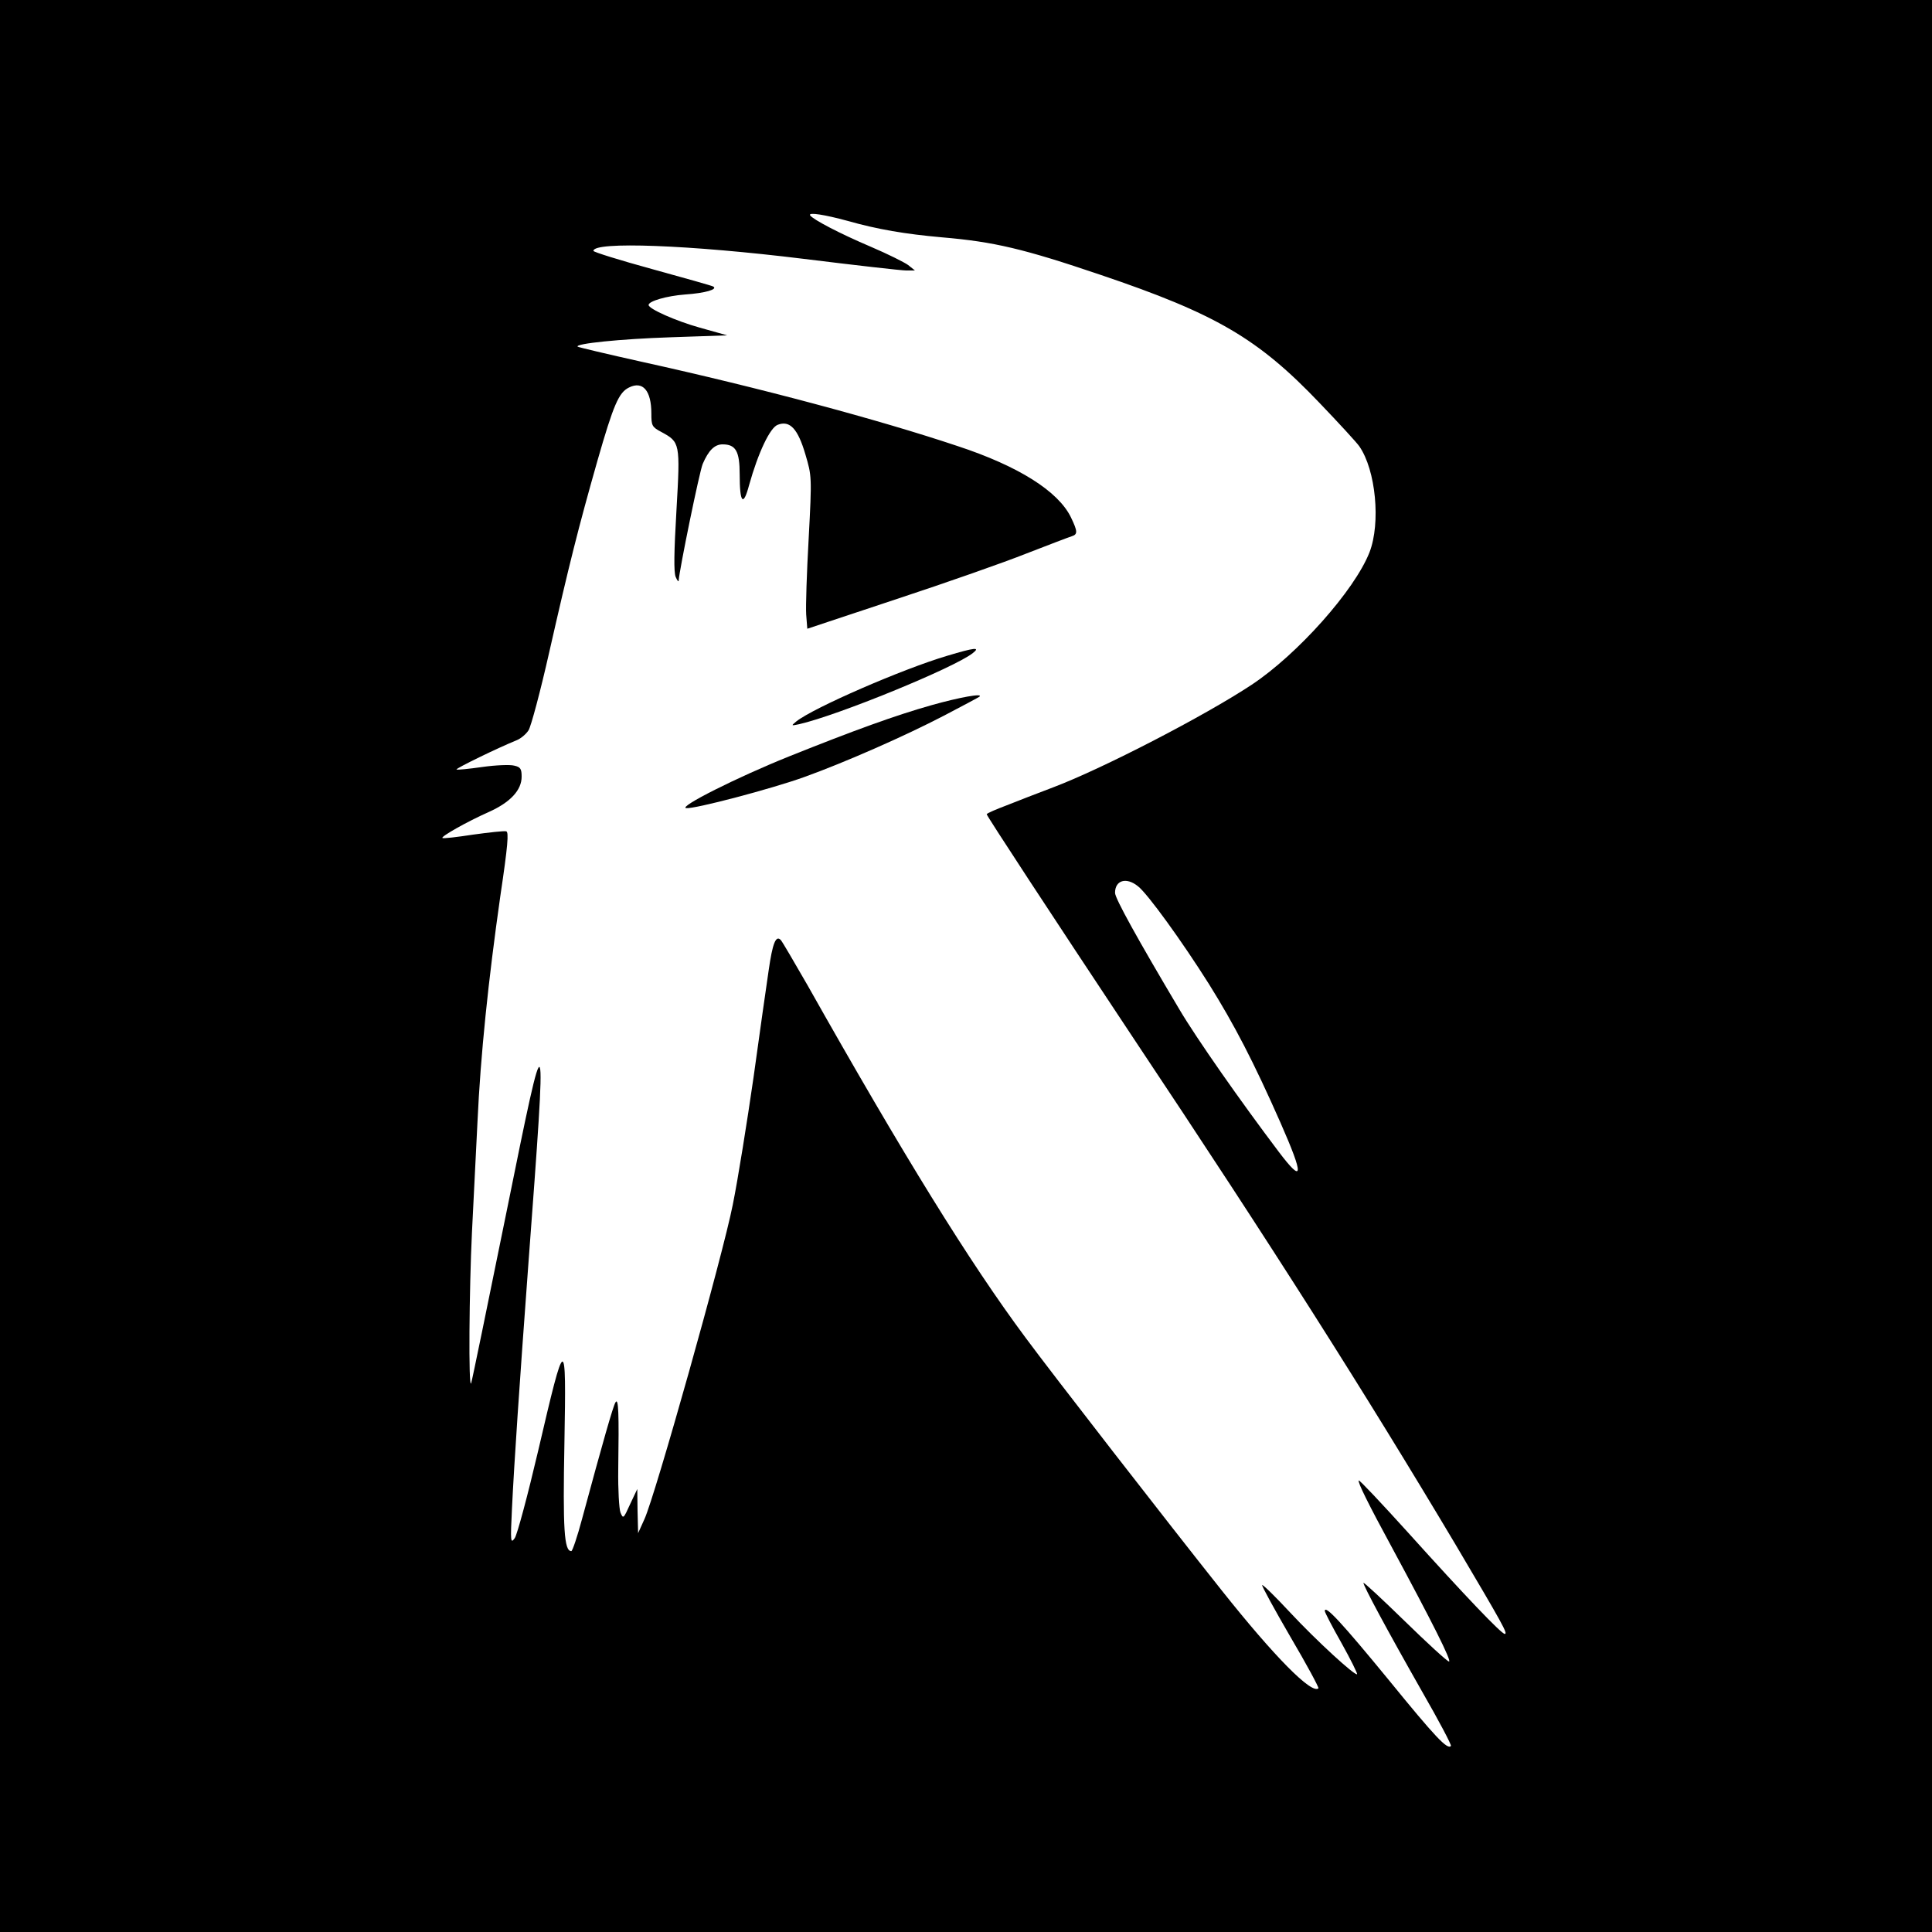 <?xml version="1.0" standalone="no"?>
<!DOCTYPE svg PUBLIC "-//W3C//DTD SVG 20010904//EN"
 "http://www.w3.org/TR/2001/REC-SVG-20010904/DTD/svg10.dtd">
<svg version="1.0" xmlns="http://www.w3.org/2000/svg"
 width="700pt" height="700pt" viewBox="0 0 700 700"
 preserveAspectRatio="xMidYMid meet">
<g transform="translate(0,700) scale(0.1,-0.1)"
fill="#000000" stroke="none">
<path d="M0 3500 l0 -3500 3500 0 3500 0 0 3500 0 3500 -3500 0 -3500 0 0
-3500z m3070 2700 c109 -31 209 -48 344 -60 187 -16 294 -41 574 -136 417
-141 570 -230 793 -464 71 -74 136 -145 144 -157 60 -86 78 -278 37 -384 -54
-138 -261 -370 -427 -480 -171 -113 -540 -304 -720 -372 -55 -21 -131 -50
-168 -65 -37 -14 -70 -28 -72 -32 -2 -3 236 -366 528 -806 514 -771 844 -1292
1170 -1839 174 -294 191 -325 179 -325 -12 0 -143 137 -351 368 -96 106 -176
191 -178 188 -5 -5 35 -86 122 -246 143 -265 216 -410 205 -410 -6 0 -78 66
-161 147 -82 80 -149 142 -149 138 0 -11 83 -166 212 -393 61 -106 108 -195
105 -198 -13 -14 -55 30 -226 240 -169 206 -231 273 -231 249 0 -5 27 -57 61
-117 33 -59 58 -110 56 -112 -7 -7 -147 121 -243 224 -53 57 -98 101 -101 99
-2 -3 44 -87 102 -187 59 -100 104 -184 102 -187 -24 -23 -160 115 -350 354
-198 249 -615 786 -711 916 -203 273 -441 658 -790 1277 -49 85 -92 159 -97
164 -18 19 -30 -12 -44 -110 -8 -54 -33 -229 -55 -389 -23 -159 -56 -366 -75
-460 -36 -183 -281 -1054 -320 -1139 l-23 -51 -2 80 -1 80 -26 -55 c-24 -53
-25 -54 -35 -30 -5 14 -9 84 -8 155 3 207 1 262 -10 244 -9 -15 -45 -141 -121
-422 -17 -64 -35 -117 -39 -117 -26 0 -31 79 -25 392 7 398 4 397 -95 -28 -38
-162 -76 -304 -85 -317 -15 -21 -16 -14 -10 108 8 165 27 447 59 880 69 924
69 924 -79 193 -68 -334 -125 -613 -128 -620 -10 -23 -7 341 3 547 6 110 14
290 20 400 11 241 39 511 83 820 27 181 31 231 21 233 -8 2 -62 -4 -120 -12
-59 -9 -109 -15 -111 -12 -6 5 89 59 168 94 78 35 119 79 119 128 0 28 -4 35
-27 40 -15 4 -67 2 -116 -5 -49 -7 -90 -11 -93 -9 -3 4 149 78 218 106 15 6
34 22 43 36 9 14 43 141 75 283 72 317 105 449 175 695 58 202 77 246 114 264
50 25 81 -11 81 -94 0 -44 2 -49 36 -67 68 -37 69 -39 55 -283 -9 -153 -10
-224 -3 -242 6 -14 11 -20 11 -13 3 41 75 393 87 422 21 49 43 71 72 71 48 0
62 -25 62 -109 0 -104 13 -118 34 -39 33 118 76 209 104 219 44 17 73 -15 100
-107 23 -78 24 -80 12 -304 -7 -124 -11 -248 -9 -277 l4 -51 325 108 c179 59
390 133 470 165 80 31 153 59 163 62 22 7 22 17 -3 69 -46 94 -189 185 -411
258 -287 96 -717 211 -1143 305 -126 28 -231 53 -233 55 -11 11 155 28 337 34
l205 7 -100 28 c-86 24 -185 68 -185 82 0 14 66 33 132 38 74 5 120 19 102 29
-5 3 -105 31 -221 63 -117 32 -213 62 -213 66 0 35 348 22 763 -29 186 -23
353 -42 370 -42 l32 0 -25 20 c-14 10 -74 40 -135 66 -113 48 -210 99 -220
114 -7 12 54 2 135 -20z m1053 -2411 c35 -27 160 -200 257 -354 93 -149 162
-282 260 -504 85 -193 83 -223 -7 -104 -139 184 -298 411 -360 516 -151 254
-233 402 -233 422 0 46 41 58 83 24z"/>
<path d="M3432 4624 c-162 -48 -484 -188 -547 -238 -19 -16 -19 -16 10 -10
138 31 564 205 630 258 28 22 7 20 -93 -10z"/>
<path d="M3375 4445 c-131 -37 -280 -91 -517 -186 -189 -76 -401 -183 -372
-187 29 -4 310 70 429 113 147 53 363 148 505 222 69 36 127 67 129 69 14 13
-71 -2 -174 -31z"/>
</g>
</svg>

